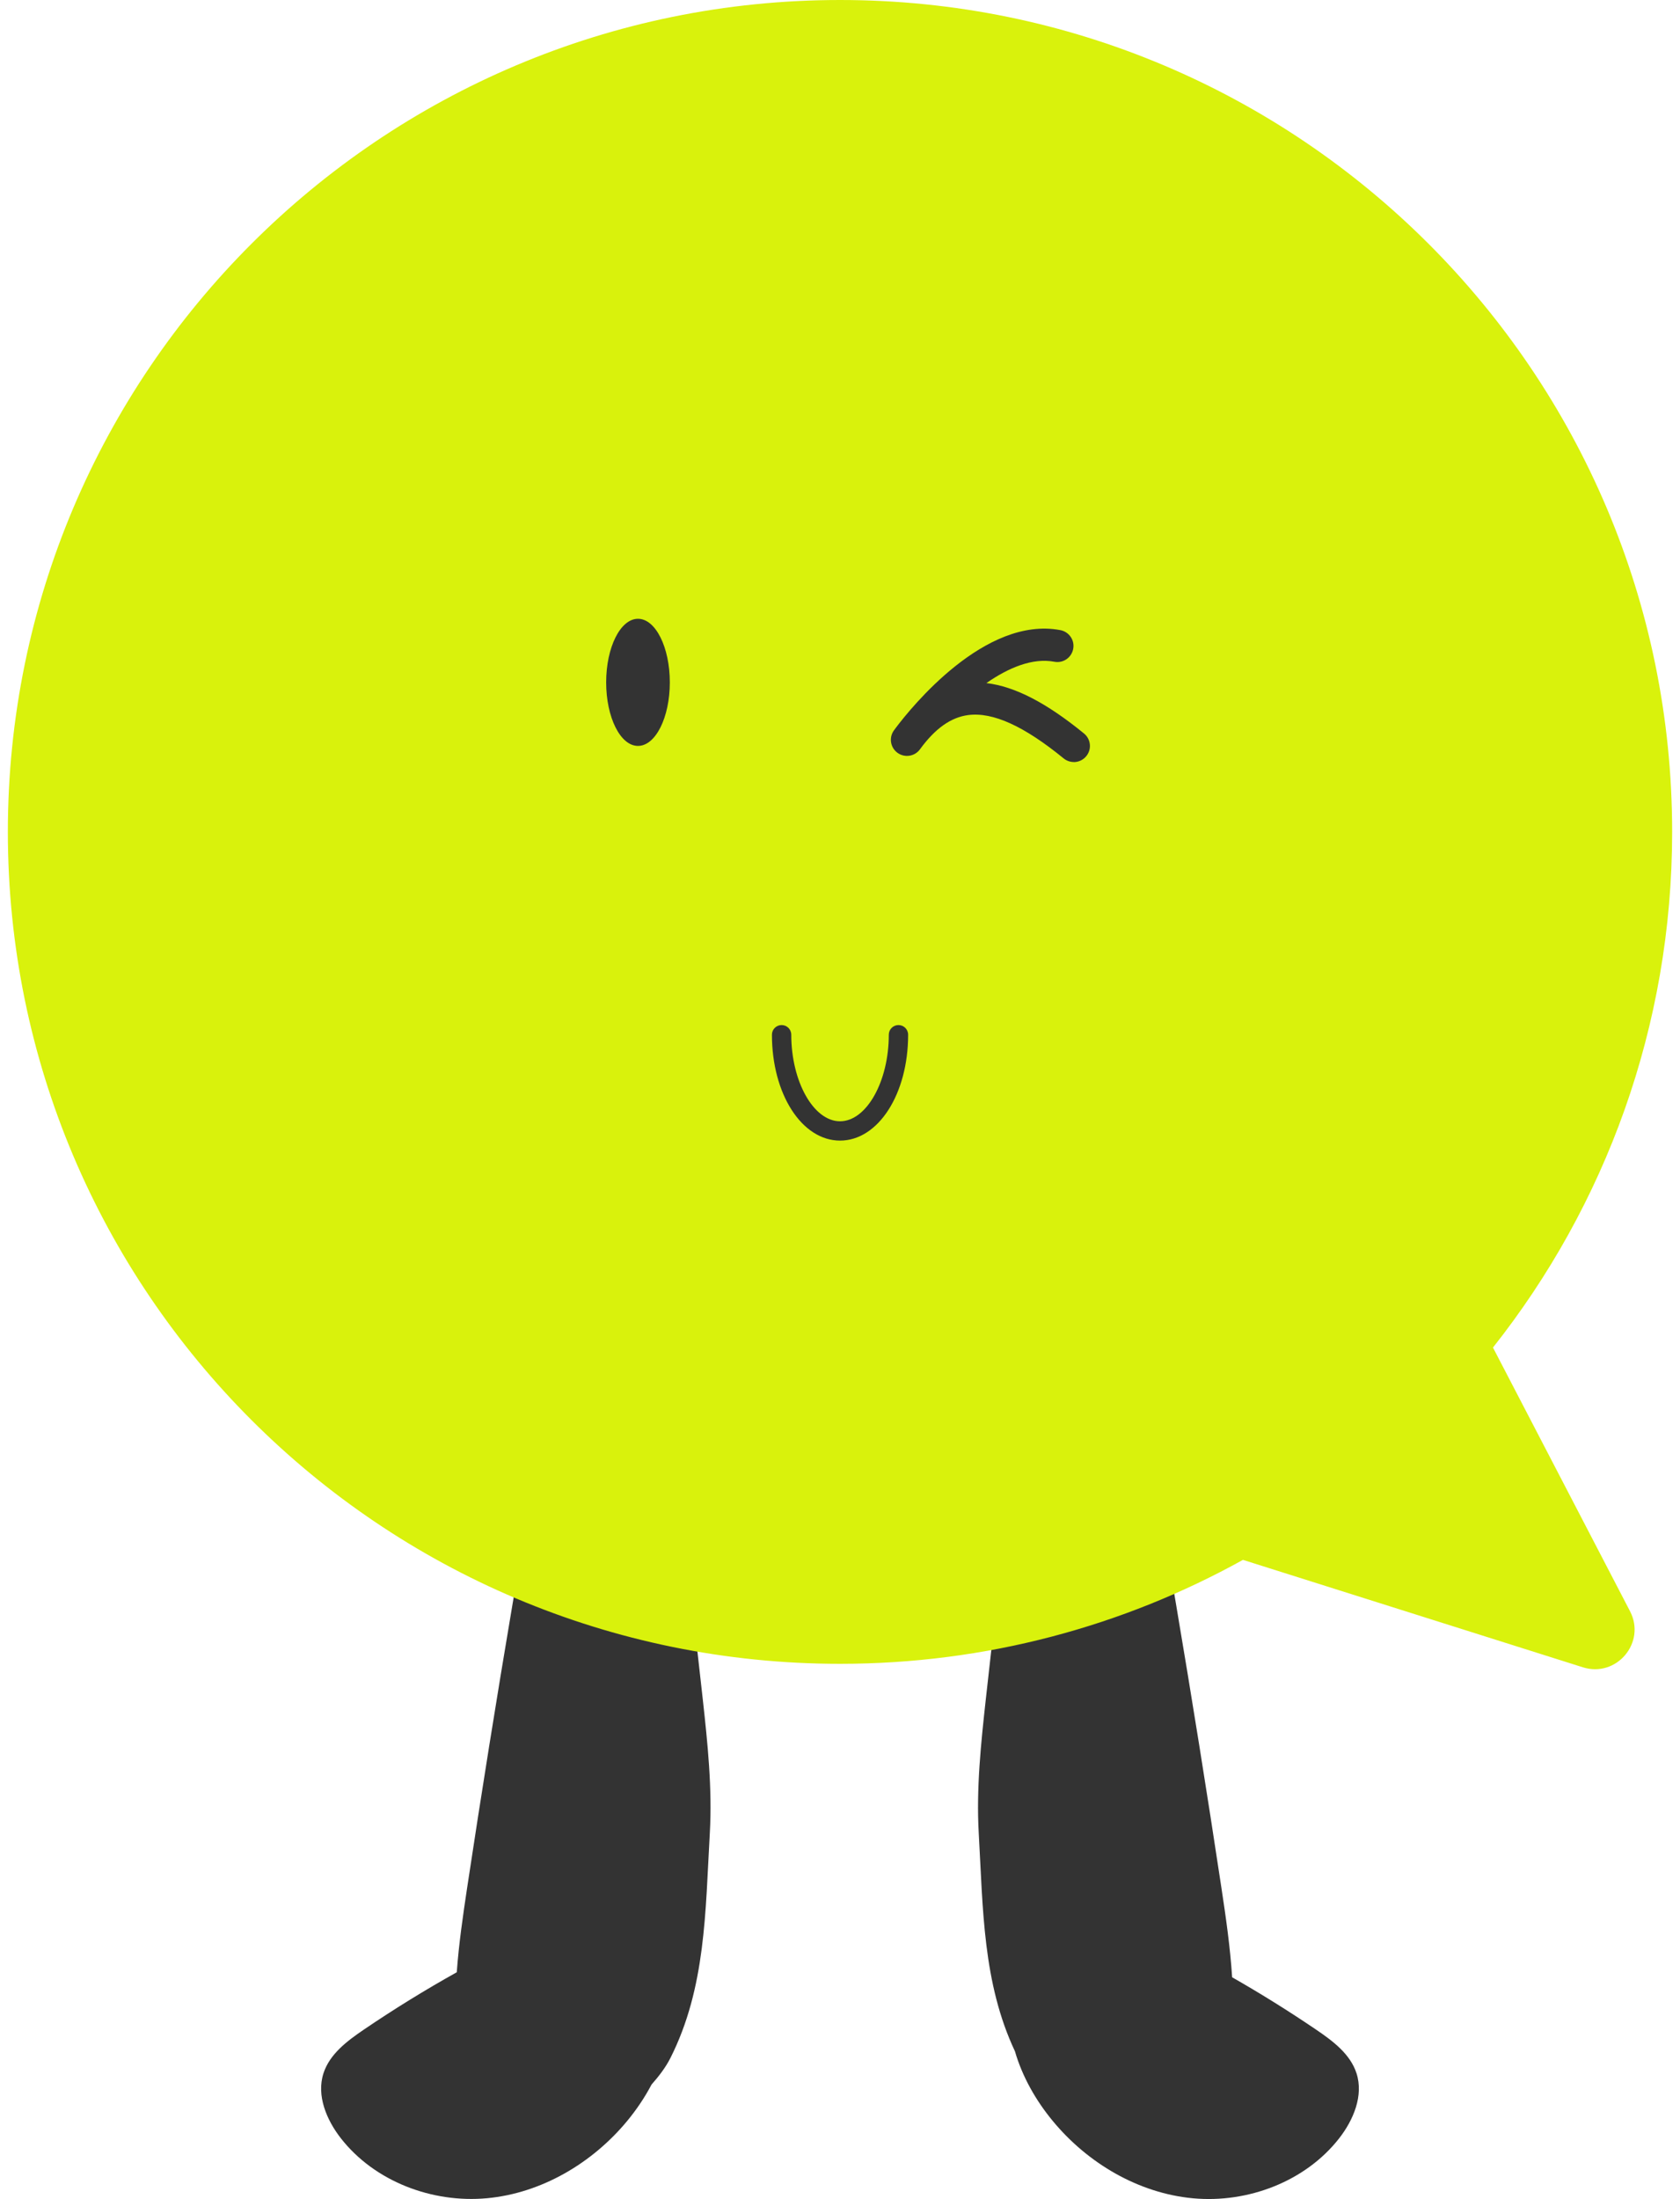 <svg xmlns="http://www.w3.org/2000/svg" width="107" height="140" viewBox="0 0 107 140" fill="none"><g clip-path="url(#clip0_176_27)"><path d="M44.758 108.165C44.179 102.909 43.556 97.66 42.932 92.408C42.633 89.866 42.329 87.328 42.029 84.786L35.854 84.093C33.614 96.078 31.578 108.104 29.756 120.159C29.486 121.951 29.223 123.755 29.092 125.563C27.065 126.695 25.091 127.912 23.171 129.216C22.108 129.938 20.996 130.774 20.602 131.996C20.146 133.411 20.795 134.961 21.71 136.133C23.86 138.885 27.528 140.271 31.008 139.951C34.487 139.631 37.729 137.712 39.953 135.022C40.54 134.309 41.065 133.534 41.496 132.714C41.984 132.164 42.411 131.594 42.698 131.024C44.959 126.543 44.922 121.705 45.209 116.694C45.369 113.848 45.07 110.999 44.758 108.165Z" fill="#333333"></path><path d="M86.398 132C86.004 130.774 84.892 129.942 83.829 129.22C82.09 128.04 80.3 126.924 78.475 125.883C78.352 123.972 78.077 122.061 77.789 120.163C75.968 108.108 73.932 96.082 71.692 84.097L65.516 84.79C65.217 87.332 64.913 89.87 64.614 92.412C63.99 97.665 63.366 102.913 62.788 108.17C62.476 111.003 62.176 113.853 62.336 116.698C62.611 121.549 62.591 126.235 64.642 130.594C65.11 132.209 65.972 133.727 67.047 135.026C69.271 137.72 72.513 139.635 75.992 139.955C79.472 140.275 83.14 138.889 85.29 136.138C86.205 134.965 86.853 133.415 86.398 132Z" fill="#333333"></path><path d="M95.089 85.79C102.233 76.766 106.5 65.363 106.5 52.963C106.5 23.712 82.771 0 53.502 0C24.233 0 0.5 23.712 0.5 52.963C0.5 82.215 24.229 105.927 53.502 105.927C62.812 105.927 71.561 103.524 79.164 99.309L100.813 106.148C102.959 106.825 104.855 104.574 103.816 102.577L95.089 85.794V85.79Z" fill="#D9F20C"></path><path d="M68.393 48.515C68.163 48.515 67.933 48.437 67.745 48.285C65.225 46.227 63.239 45.32 61.663 45.525C60.564 45.669 59.559 46.378 58.594 47.703C58.262 48.162 57.618 48.26 57.162 47.928C56.703 47.596 56.604 46.952 56.937 46.497C56.982 46.436 57.023 46.378 57.068 46.321C58.036 45.038 62.73 39.207 67.535 40.117C68.093 40.224 68.459 40.757 68.352 41.315C68.245 41.872 67.712 42.237 67.154 42.13C65.763 41.868 64.236 42.508 62.825 43.488C64.647 43.705 66.657 44.751 69.041 46.698C69.48 47.055 69.546 47.703 69.185 48.141C68.984 48.387 68.688 48.519 68.389 48.519L68.393 48.515Z" fill="#333333"></path><path d="M40.634 47.489C41.754 47.489 42.661 45.678 42.661 43.443C42.661 41.207 41.754 39.395 40.634 39.395C39.515 39.395 38.607 41.207 38.607 43.443C38.607 45.678 39.515 47.489 40.634 47.489Z" fill="#333333"></path><path d="M53.502 72.616C51.069 72.616 49.165 69.656 49.165 65.875C49.165 65.535 49.44 65.26 49.78 65.26C50.121 65.26 50.396 65.535 50.396 65.875C50.396 68.864 51.82 71.386 53.502 71.386C55.184 71.386 56.608 68.86 56.608 65.875C56.608 65.535 56.883 65.26 57.224 65.26C57.564 65.26 57.839 65.535 57.839 65.875C57.839 69.656 55.935 72.616 53.502 72.616Z" fill="#333333"></path></g><defs><clipPath id="clip0_176_27"><rect width="106" height="140" fill="white" transform="translate(0.5)"></rect></clipPath></defs></svg>